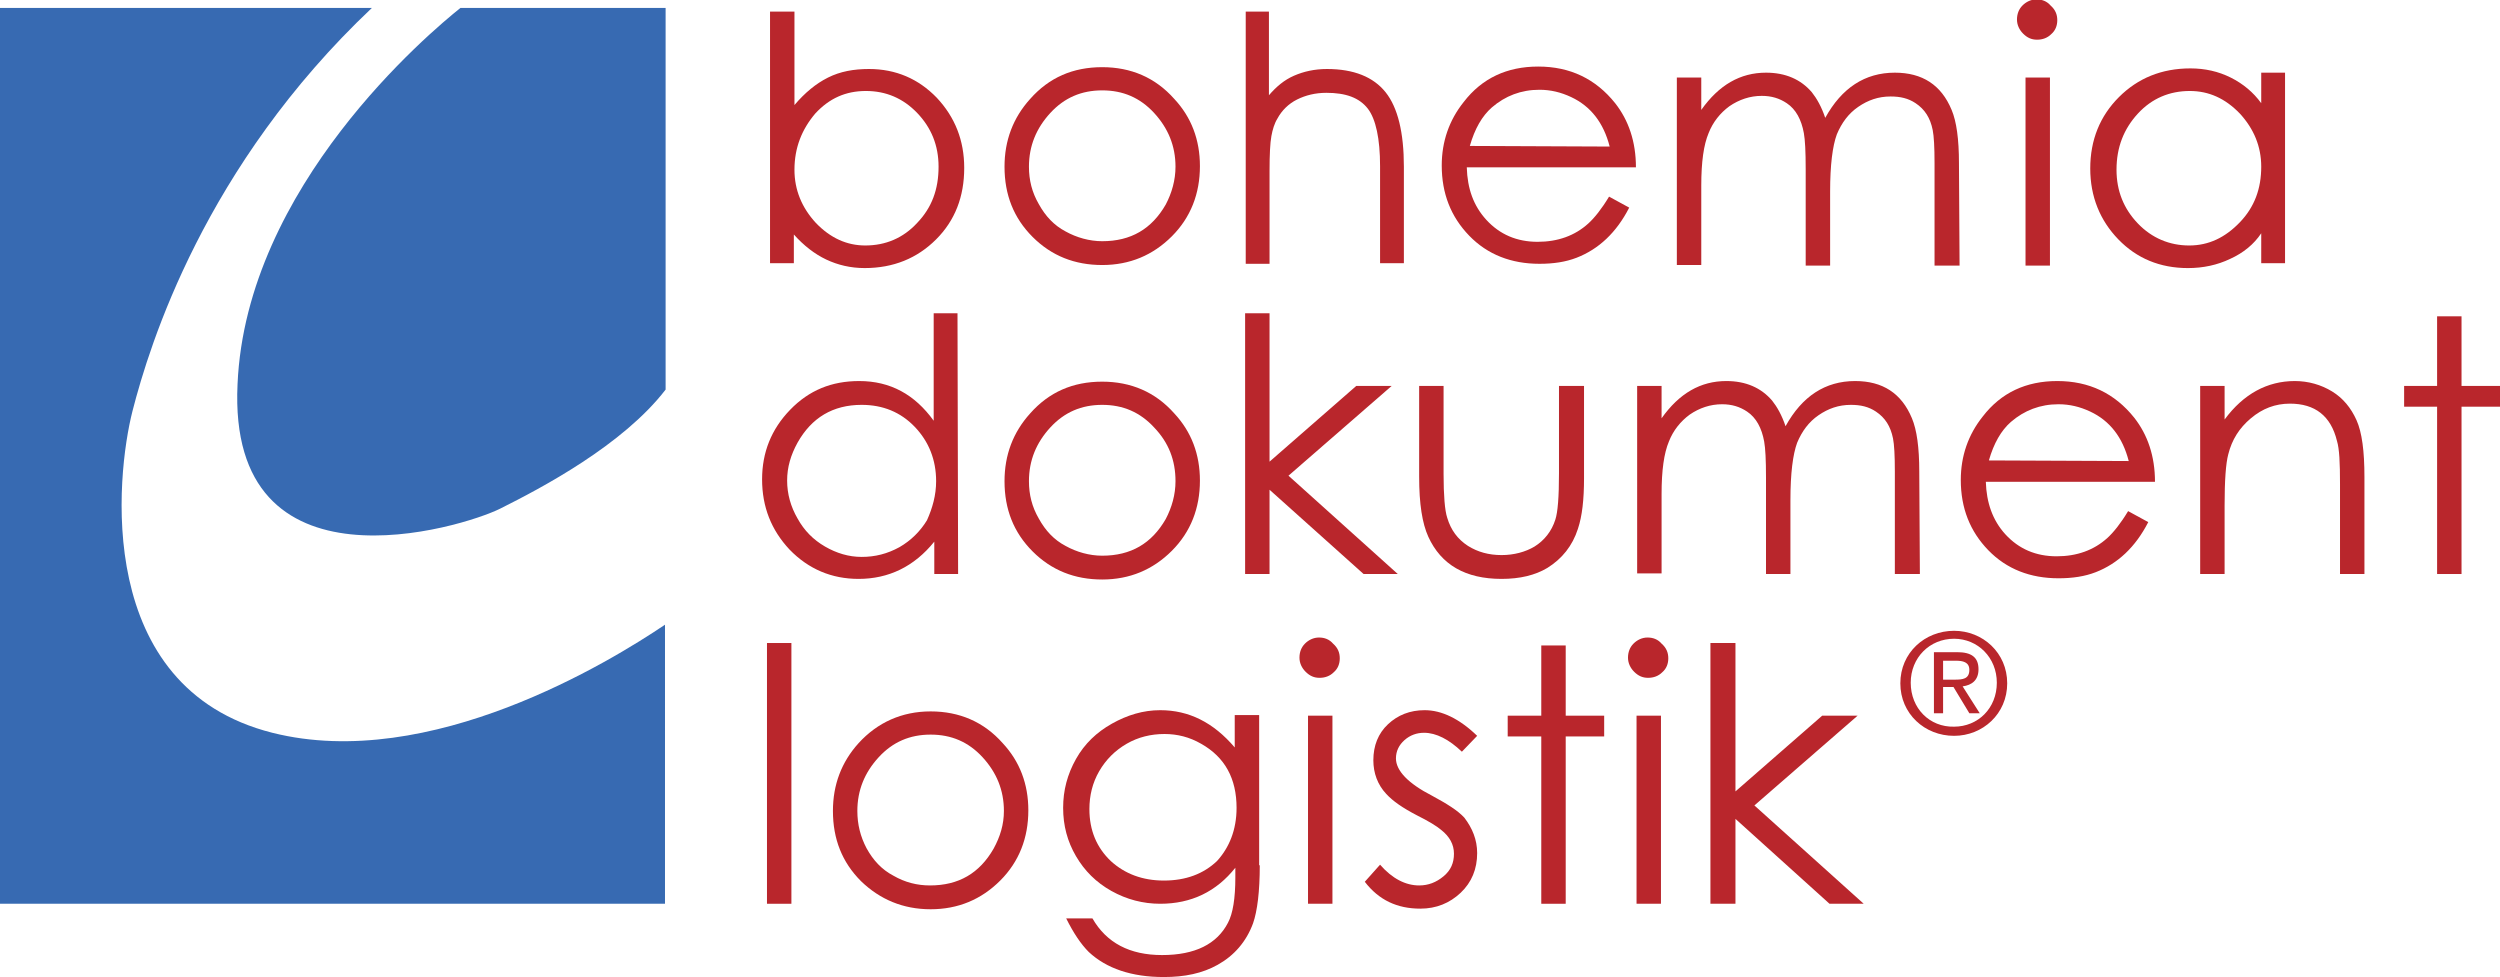 <?xml version="1.0" encoding="utf-8"?>
<!-- Generator: Adobe Illustrator 24.1.2, SVG Export Plug-In . SVG Version: 6.00 Build 0)  -->
<svg version="1.1" id="basic" xmlns="http://www.w3.org/2000/svg" xmlns:xlink="http://www.w3.org/1999/xlink" x="0px" y="0px"
	 viewBox="0 0 409.4 160" style="enable-background:new 0 0 409.4 160;" xml:space="preserve">
<style type="text/css">
	.st0{fill:#376AB2;}
	.st1{fill:#B9262C;}
</style>
<path class="st0" d="M75.4,1.3H109v62.5c-7,9.1-20.3,16.1-27.1,19.5c-6.2,3.1-44.7,14.9-43-20.4C40.3,30.5,70.4,5.3,75.4,1.3 M0,1.3
	h60.9c-27.4,25.9-36.4,55.1-39.2,66C19,77.9,15.3,112.6,44.6,120c25.8,6.5,55.4-11.7,64.3-17.7V148H0V1.3z"/>
<path class="st1" d="M156.9,94H153v-5.3c-3.3,4.1-7.5,6.1-12.4,6.1c-4.4,0-8.2-1.6-11.3-4.8c-3-3.2-4.5-7-4.5-11.5
	c0-4.4,1.5-8.2,4.6-11.4c3.1-3.2,6.8-4.7,11.3-4.7c5.1,0,9.1,2.2,12.2,6.5V51.3h3.9L156.9,94L156.9,94z M153.3,78.8
	c0-3.5-1.2-6.5-3.5-8.9s-5.2-3.6-8.7-3.6c-4.7,0-8.2,2.1-10.5,6.2c-1.1,2-1.7,4-1.7,6.2s0.6,4.3,1.7,6.2c1.1,2,2.6,3.5,4.5,4.6
	s3.9,1.7,6,1.7c2.2,0,4.2-0.5,6.2-1.6c1.9-1.1,3.4-2.6,4.5-4.4C152.7,83.2,153.3,81.1,153.3,78.8"/>
<path class="st1" d="M196.5,78.7c0,4.5-1.5,8.4-4.6,11.5s-6.9,4.7-11.4,4.7s-8.3-1.5-11.4-4.6c-3.1-3.1-4.6-6.9-4.6-11.5
	c0-4.3,1.4-8,4.2-11.1c3.1-3.5,7-5.2,11.8-5.2c4.7,0,8.7,1.7,11.8,5.2C195.1,70.7,196.5,74.4,196.5,78.7 M192.5,78.8
	c0-3.4-1.1-6.3-3.5-8.8c-2.3-2.5-5.1-3.7-8.5-3.7s-6.2,1.2-8.5,3.7s-3.5,5.4-3.5,8.8c0,2.2,0.5,4.2,1.6,6.1c1.1,2,2.5,3.5,4.4,4.5
	c1.8,1,3.9,1.6,6,1.6c4.7,0,8.1-2,10.4-6C191.9,83.1,192.5,81,192.5,78.8"/>
<polygon class="st1" points="228.9,94 223.3,94 207.9,80.2 207.9,94 203.9,94 203.9,51.3 207.9,51.3 207.9,75.6 222.1,63.2 
	227.9,63.2 211,77.9 "/>
<path class="st1" d="M259.4,78.3c0,3.5-0.3,6.2-1,8.3c-0.9,2.8-2.6,4.9-5,6.4c-2,1.2-4.5,1.8-7.5,1.8c-5.9,0-9.9-2.3-12-6.9
	c-1-2.2-1.5-5.4-1.5-9.8V63.2h4v14.4c0,3.5,0.2,6,0.6,7.2c0.6,2,1.7,3.5,3.4,4.6c1.6,1,3.4,1.5,5.5,1.5c2,0,3.9-0.5,5.4-1.4
	c1.6-1,2.8-2.5,3.4-4.4c0.4-1.2,0.6-3.7,0.6-7.6V63.2h4.1V78.3z"/>
<path class="st1" d="M314.4,94h-4.1V77.2c0-2.6-0.1-4.4-0.3-5.4c-0.4-2-1.3-3.4-2.8-4.4c-1.2-0.8-2.5-1.1-4.1-1.1
	c-2,0-3.7,0.6-5.3,1.7c-1.6,1.1-2.7,2.6-3.5,4.5c-0.7,1.9-1.1,5-1.1,9.4V94h-4V78.2c0-2.9-0.1-4.8-0.3-5.9c-0.4-2.2-1.3-3.9-2.8-4.9
	c-1.2-0.8-2.5-1.2-4.1-1.2c-1.9,0-3.7,0.6-5.3,1.7c-1.5,1.1-2.7,2.6-3.4,4.4c-0.8,1.9-1.2,4.7-1.2,8.6v13h-4V63.2h4v5.3
	c2.9-4.1,6.4-6.1,10.6-6.1c3.2,0,5.7,1.1,7.5,3.2c0.8,1,1.6,2.4,2.2,4.2c2.7-4.9,6.5-7.4,11.4-7.4c4.5,0,7.6,2,9.3,6.1
	c0.8,1.9,1.2,4.8,1.2,8.7L314.4,94L314.4,94z"/>
<path class="st1" d="M352.9,78.9h-27.7c0.1,3.4,1.1,6.3,3.2,8.6c2.2,2.4,5,3.6,8.4,3.6c3.3,0,6.1-1,8.3-3c1-0.9,2.2-2.4,3.4-4.4
	l3.3,1.8c-2.1,4.1-5,6.8-8.6,8.2c-1.8,0.7-3.8,1-6.1,1c-4.6,0-8.5-1.5-11.5-4.6s-4.5-6.9-4.5-11.5c0-3.9,1.2-7.4,3.6-10.4
	c3-3.9,7.1-5.8,12.2-5.8c5.2,0,9.4,2,12.6,6C351.7,71.2,352.9,74.7,352.9,78.9 M348.6,75.5c-1-3.9-3.1-6.6-6.3-8.1
	c-1.7-0.8-3.4-1.2-5.2-1.2c-3,0-5.6,1-7.8,2.9c-1.6,1.4-2.8,3.5-3.6,6.3L348.6,75.5L348.6,75.5z"/>
<path class="st1" d="M387.2,94h-4V79.3c0-3.5-0.1-5.8-0.5-7.1c-1-4.1-3.6-6.1-7.7-6.1c-2.4,0-4.5,0.8-6.4,2.4s-3.1,3.5-3.7,5.9
	c-0.4,1.5-0.6,4.3-0.6,8.4V94h-4V63.2h4v5.5c3.1-4.2,7-6.3,11.5-6.3c2.2,0,4.3,0.6,6.1,1.7c1.8,1.1,3.1,2.7,4,4.7s1.3,5.1,1.3,9.3
	L387.2,94L387.2,94z"/>
<polygon class="st1" points="409.4,66.6 403.1,66.6 403.1,94 399.1,94 399.1,66.6 393.7,66.6 393.7,63.2 399.1,63.2 399.1,51.8 
	403.1,51.8 403.1,63.2 409.4,63.2 "/>
<rect x="125.6" y="105.3" class="st1" width="4" height="42.7"/>
<g>
	<path class="st1" d="M168.4,132.7c0,4.5-1.5,8.4-4.6,11.5s-6.9,4.7-11.4,4.7s-8.3-1.6-11.4-4.6c-3.1-3.1-4.6-6.9-4.6-11.5
		c0-4.3,1.4-8,4.2-11.1c3.1-3.4,7.1-5.2,11.8-5.2s8.7,1.7,11.8,5.2C167,124.7,168.4,128.4,168.4,132.7 M164.4,132.8
		c0-3.4-1.2-6.3-3.5-8.8s-5.1-3.7-8.5-3.7s-6.2,1.2-8.5,3.7s-3.5,5.4-3.5,8.8c0,2.2,0.5,4.2,1.5,6.1c1.1,2,2.5,3.5,4.4,4.5
		c1.9,1.1,3.9,1.6,6,1.6c4.7,0,8.1-2,10.4-6C163.8,137,164.4,135,164.4,132.8"/>
	<path class="st1" d="M206.3,141.7c0,4.3-0.4,7.5-1.1,9.5c-1.1,3-3.1,5.3-5.8,6.8c-2.5,1.4-5.4,2-8.8,2c-5.3,0-9.4-1.4-12.3-4.1
		c-1.3-1.3-2.5-3.1-3.7-5.5h4.3c2.3,4,6.1,6,11.4,6c5.4,0,9-1.8,10.8-5.3c0.8-1.5,1.2-4,1.2-7.4v-1.6c-3.1,3.9-7.2,5.9-12.3,5.9
		c-2.8,0-5.5-0.7-8-2.1c-2.5-1.4-4.4-3.3-5.8-5.7c-1.4-2.4-2.1-5-2.1-7.9s0.7-5.5,2.1-8c1.4-2.5,3.4-4.4,5.9-5.8s5.1-2.2,7.9-2.2
		c4.7,0,8.7,2,12.2,6.1v-5.3h4v24.6H206.3z M202.5,132.3c0-4.8-1.9-8.3-5.8-10.5c-1.9-1.1-3.9-1.6-6-1.6c-2.2,0-4.3,0.5-6.2,1.6
		s-3.4,2.6-4.5,4.5s-1.6,4-1.6,6.2c0,3.5,1.2,6.3,3.5,8.5c2.3,2.1,5.2,3.2,8.7,3.2c3.6,0,6.5-1.1,8.7-3.2
		C201.3,138.8,202.5,135.9,202.5,132.3"/>
	<path class="st1" d="M219.4,107.8c0,0.9-0.3,1.7-1,2.3c-0.6,0.6-1.4,0.9-2.3,0.9c-0.9,0-1.6-0.3-2.3-1c-0.6-0.6-1-1.4-1-2.3
		s0.3-1.7,0.9-2.3c0.6-0.6,1.4-1,2.3-1c0.9,0,1.7,0.3,2.3,1C219.1,106.1,219.4,106.9,219.4,107.8 M218.2,148h-4v-30.8h4V148z"/>
	<path class="st1" d="M241.9,139.7c0,2.6-0.9,4.8-2.7,6.5s-4,2.6-6.6,2.6c-3.8,0-6.8-1.4-9.1-4.4l2.5-2.8c2,2.3,4.2,3.4,6.4,3.4
		c1.5,0,2.8-0.5,4-1.5s1.7-2.2,1.7-3.7s-0.7-2.8-2.1-3.9c-0.7-0.6-2-1.4-4-2.4c-2.3-1.2-3.9-2.3-5-3.5c-1.4-1.5-2.1-3.4-2.1-5.5
		c0-2.4,0.8-4.4,2.4-5.9c1.6-1.5,3.6-2.3,6-2.3c2.8,0,5.7,1.4,8.6,4.2l-2.5,2.6c-2.1-2-4.2-3.1-6.2-3.1c-1.2,0-2.3,0.4-3.2,1.2
		c-0.9,0.8-1.4,1.8-1.4,3c0,2,2,4.1,5.9,6.1c2.4,1.3,4.2,2.4,5.3,3.6C241.1,135.6,241.9,137.5,241.9,139.7"/>
</g>
<polygon class="st1" points="262.7,120.6 256.4,120.6 256.4,148 252.4,148 252.4,120.6 246.9,120.6 246.9,117.2 252.4,117.2 
	252.4,105.7 256.4,105.7 256.4,117.2 262.7,117.2 "/>
<g>
	<path class="st1" d="M273.2,107.8c0,0.9-0.3,1.7-1,2.3c-0.6,0.6-1.4,0.9-2.3,0.9s-1.6-0.3-2.3-1c-0.6-0.6-1-1.4-1-2.3
		s0.3-1.7,0.9-2.3c0.6-0.6,1.4-1,2.3-1s1.7,0.3,2.3,1C272.9,106.1,273.2,106.9,273.2,107.8 M272,148h-4v-30.8h4V148z"/>
</g>
<polygon class="st1" points="305.2,148 299.6,148 284.2,134.1 284.2,148 280.1,148 280.1,105.3 284.2,105.3 284.2,129.6 
	298.4,117.2 304.2,117.2 287.3,131.9 "/>
<path class="st1" d="M318.2,111.3v-3.1h2.1c1.1,0,2.2,0.2,2.2,1.5c0,1.5-1.1,1.6-2.4,1.6H318.2z M318.2,112.5h1.7l2.6,4.3h1.7
	l-2.8-4.4c1.5-0.2,2.6-1,2.6-2.8c0-2-1.2-2.8-3.5-2.8h-3.8v10h1.5L318.2,112.5L318.2,112.5z M320,120.5c4.7,0,8.7-3.6,8.7-8.6
	s-4-8.6-8.7-8.6c-4.8,0-8.8,3.6-8.8,8.6S315.2,120.5,320,120.5 M312.9,111.8c0-4.1,3.1-7.2,7.1-7.2c3.9,0,7,3.1,7,7.2
	c0,4.2-3.1,7.2-7,7.2C316,119.1,312.9,116,312.9,111.8"/>
<path class="st1" d="M130.1,1.9v13v2.3c1.7-2,3.5-3.5,5.5-4.5s4.2-1.4,6.7-1.4c4.4,0,8.1,1.6,11.1,4.7c3,3.2,4.5,7,4.5,11.5
	c0,4.7-1.5,8.6-4.6,11.7c-3.1,3.1-7,4.7-11.7,4.7c-2.3,0-4.4-0.5-6.3-1.4c-1.9-0.9-3.7-2.3-5.3-4.1v4.7h-3.9V1.9H130.1z M130.1,27.8
	c0,3.3,1.2,6.2,3.5,8.7c2.4,2.5,5.1,3.7,8.1,3.7c3.3,0,6.2-1.2,8.5-3.7c2.4-2.5,3.5-5.5,3.5-9.2c0-3.5-1.2-6.4-3.5-8.8
	s-5.1-3.6-8.4-3.6c-3.3,0-6,1.2-8.3,3.7C131.3,21.2,130.1,24.2,130.1,27.8z"/>
<path class="st1" d="M203.9,1.9h3.9v13.7c1.2-1.4,2.5-2.5,4.1-3.2s3.4-1.1,5.4-1.1c4.4,0,7.6,1.3,9.6,3.8s3,6.6,3,12.2v15.8H226
	V27.2c0-4.5-0.7-7.7-2-9.4c-1.4-1.8-3.6-2.6-6.8-2.6c-1.8,0-3.4,0.4-4.8,1.1c-1.4,0.7-2.5,1.8-3.2,3.1c-0.5,0.8-0.8,1.8-1,2.9
	s-0.3,3-0.3,5.7v15.2H204V1.9H203.9z"/>
<path class="st1" d="M370.3,38.2c-1.2,1.8-2.9,3.2-5.1,4.2c-2.1,1-4.4,1.5-6.9,1.5c-4.6,0-8.4-1.6-11.4-4.7c-3-3.1-4.6-7-4.6-11.6
	c0-4.7,1.6-8.6,4.7-11.7s7-4.7,11.7-4.7c2.4,0,4.6,0.5,6.6,1.5s3.7,2.4,5,4.2v-5h3.9v31.2h-3.9L370.3,38.2L370.3,38.2z M370.3,27.3
	c0-3.3-1.2-6.2-3.5-8.7c-2.4-2.5-5.1-3.7-8.2-3.7c-3.3,0-6.2,1.2-8.5,3.7s-3.5,5.5-3.5,9.2c0,3.5,1.2,6.4,3.5,8.8
	c2.3,2.4,5.2,3.6,8.4,3.6c3.2,0,5.9-1.3,8.3-3.8C369.2,33.9,370.3,30.9,370.3,27.3z"/>
<g>
	<path class="st1" d="M336.9,3.3c0,0.9-0.3,1.7-1,2.3c-0.6,0.6-1.4,0.9-2.3,0.9s-1.6-0.3-2.3-1c-0.6-0.6-1-1.4-1-2.3
		s0.3-1.7,0.9-2.3s1.4-1,2.3-1s1.7,0.3,2.3,1C336.6,1.6,336.9,2.4,336.9,3.3 M335.7,43.5h-4V12.7h4V43.5z"/>
</g>
<path class="st1" d="M320.9,43.5h-4.1V26.7c0-2.6-0.1-4.4-0.3-5.4c-0.4-2-1.3-3.4-2.8-4.4c-1.2-0.8-2.5-1.1-4.1-1.1
	c-2,0-3.7,0.6-5.3,1.7c-1.6,1.1-2.7,2.6-3.5,4.5c-0.7,1.9-1.1,5-1.1,9.4v12.1h-4V27.7c0-2.9-0.1-4.8-0.3-5.9
	c-0.4-2.2-1.3-3.9-2.8-4.9c-1.2-0.8-2.5-1.2-4.1-1.2c-1.9,0-3.7,0.6-5.3,1.7c-1.5,1.1-2.7,2.6-3.4,4.4c-0.8,1.9-1.2,4.7-1.2,8.6v13
	h-4V12.7h4V18c2.9-4.1,6.4-6.1,10.6-6.1c3.2,0,5.7,1.1,7.5,3.2c0.8,1,1.6,2.4,2.2,4.2c2.7-4.9,6.5-7.4,11.4-7.4c4.5,0,7.6,2,9.3,6.1
	c0.8,1.9,1.2,4.8,1.2,8.7L320.9,43.5L320.9,43.5z"/>
<path class="st1" d="M267.9,27.4h-27.7c0.1,3.5,1.1,6.3,3.2,8.6c2.2,2.4,5,3.6,8.4,3.6c3.3,0,6.1-1,8.3-3c1-0.9,2.2-2.4,3.4-4.4
	l3.3,1.8c-2.1,4.1-5,6.8-8.6,8.2c-1.8,0.7-3.8,1-6.1,1c-4.6,0-8.5-1.5-11.5-4.6s-4.5-6.9-4.5-11.5c0-3.9,1.2-7.4,3.6-10.4
	c3-3.9,7.1-5.8,12.2-5.8c5.2,0,9.4,2,12.6,6C266.7,19.7,267.9,23.2,267.9,27.4 M263.6,24c-1-3.9-3.1-6.6-6.3-8.1
	c-1.7-0.8-3.4-1.2-5.2-1.2c-3,0-5.6,1-7.8,2.9c-1.6,1.4-2.8,3.5-3.6,6.3L263.6,24L263.6,24z"/>
<path class="st1" d="M196.5,27.2c0,4.5-1.5,8.4-4.6,11.5c-3.1,3.1-6.9,4.7-11.4,4.7s-8.3-1.5-11.4-4.6c-3.1-3.1-4.6-6.9-4.6-11.5
	c0-4.3,1.4-8,4.2-11.1c3.1-3.5,7-5.2,11.8-5.2c4.7,0,8.7,1.7,11.8,5.2C195.1,19.2,196.5,22.9,196.5,27.2 M192.5,27.3
	c0-3.4-1.2-6.3-3.5-8.8s-5.1-3.7-8.5-3.7s-6.2,1.2-8.5,3.7s-3.5,5.4-3.5,8.8c0,2.2,0.5,4.2,1.6,6.1c1.1,2,2.5,3.5,4.4,4.5
	c1.8,1,3.9,1.6,6,1.6c4.7,0,8.1-2,10.4-6C191.9,31.6,192.5,29.5,192.5,27.3"/>
</svg>
